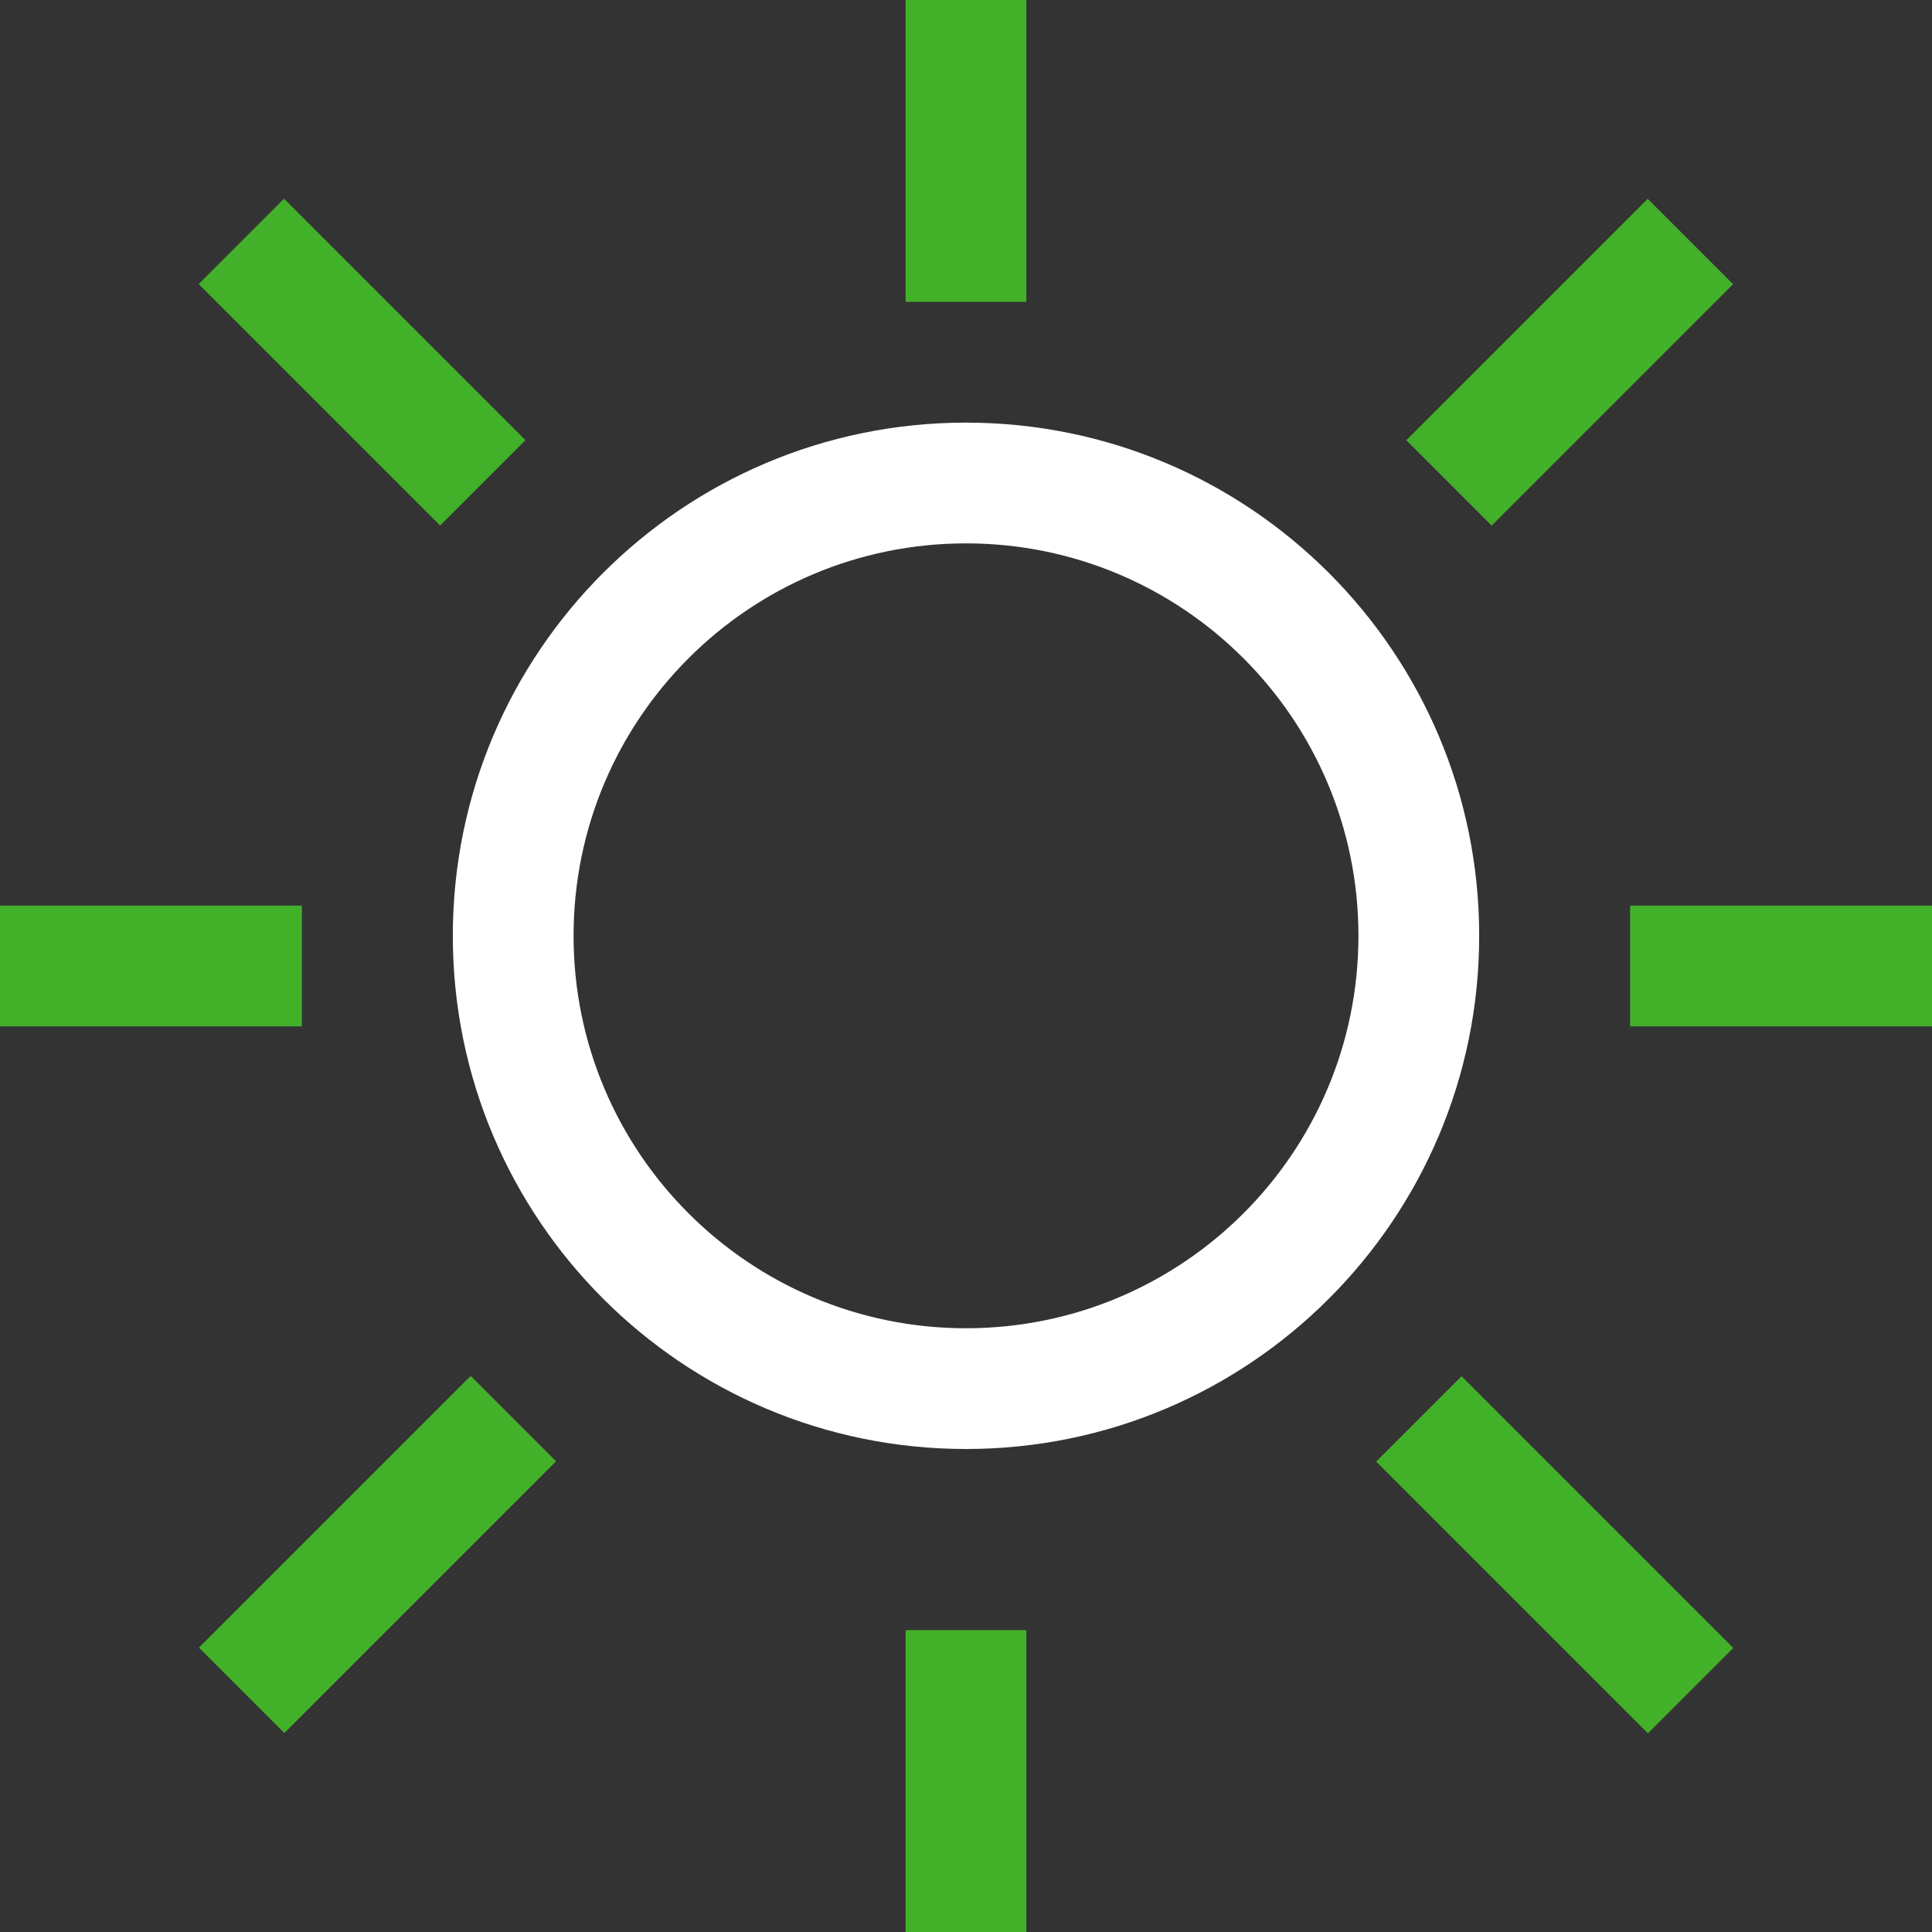 <svg viewBox="0 0 64 64" xmlns="http://www.w3.org/2000/svg"><rect x="0" y="0" width="64" height="64" fill="#333333" stroke="none"/><g fill="none"><path d="M32 48c-9.389 0-17-7.611-17-17s7.611-17 17-17 17 7.611 17 17-7.611 17-17 17zm0-30c-7.18 0-13 5.82-13 13s5.82 13 13 13 13-5.82 13-13-5.82-13-13-13z" fill="#FFF"/><g fill="#43B02A"><path d="M30 0L34 0 34 10 30 10z"/><path d="M30 54L34 54 34 64 30 64z"/><path d="M54 30L64 30 64 34 54 34z"/><path d="M0 30L10 30 10 34 0 34z"/><path transform="rotate(-45 51.998 12)" d="M46.343 9.999L57.653 9.999 57.653 13.999 46.343 13.999z"/><path transform="rotate(-45 12.505 51.494)" d="M6.14 49.494L18.87 49.494 18.87 53.494 6.14 53.494z"/><path transform="rotate(-45 11.994 11.996)" d="M9.994 6.341L13.994 6.341 13.994 17.651 9.994 17.651z"/><path transform="rotate(-45 51.502 51.504)" d="M49.502 45.139L53.502 45.139 53.502 57.869 49.502 57.869z"/></g></g></svg>
